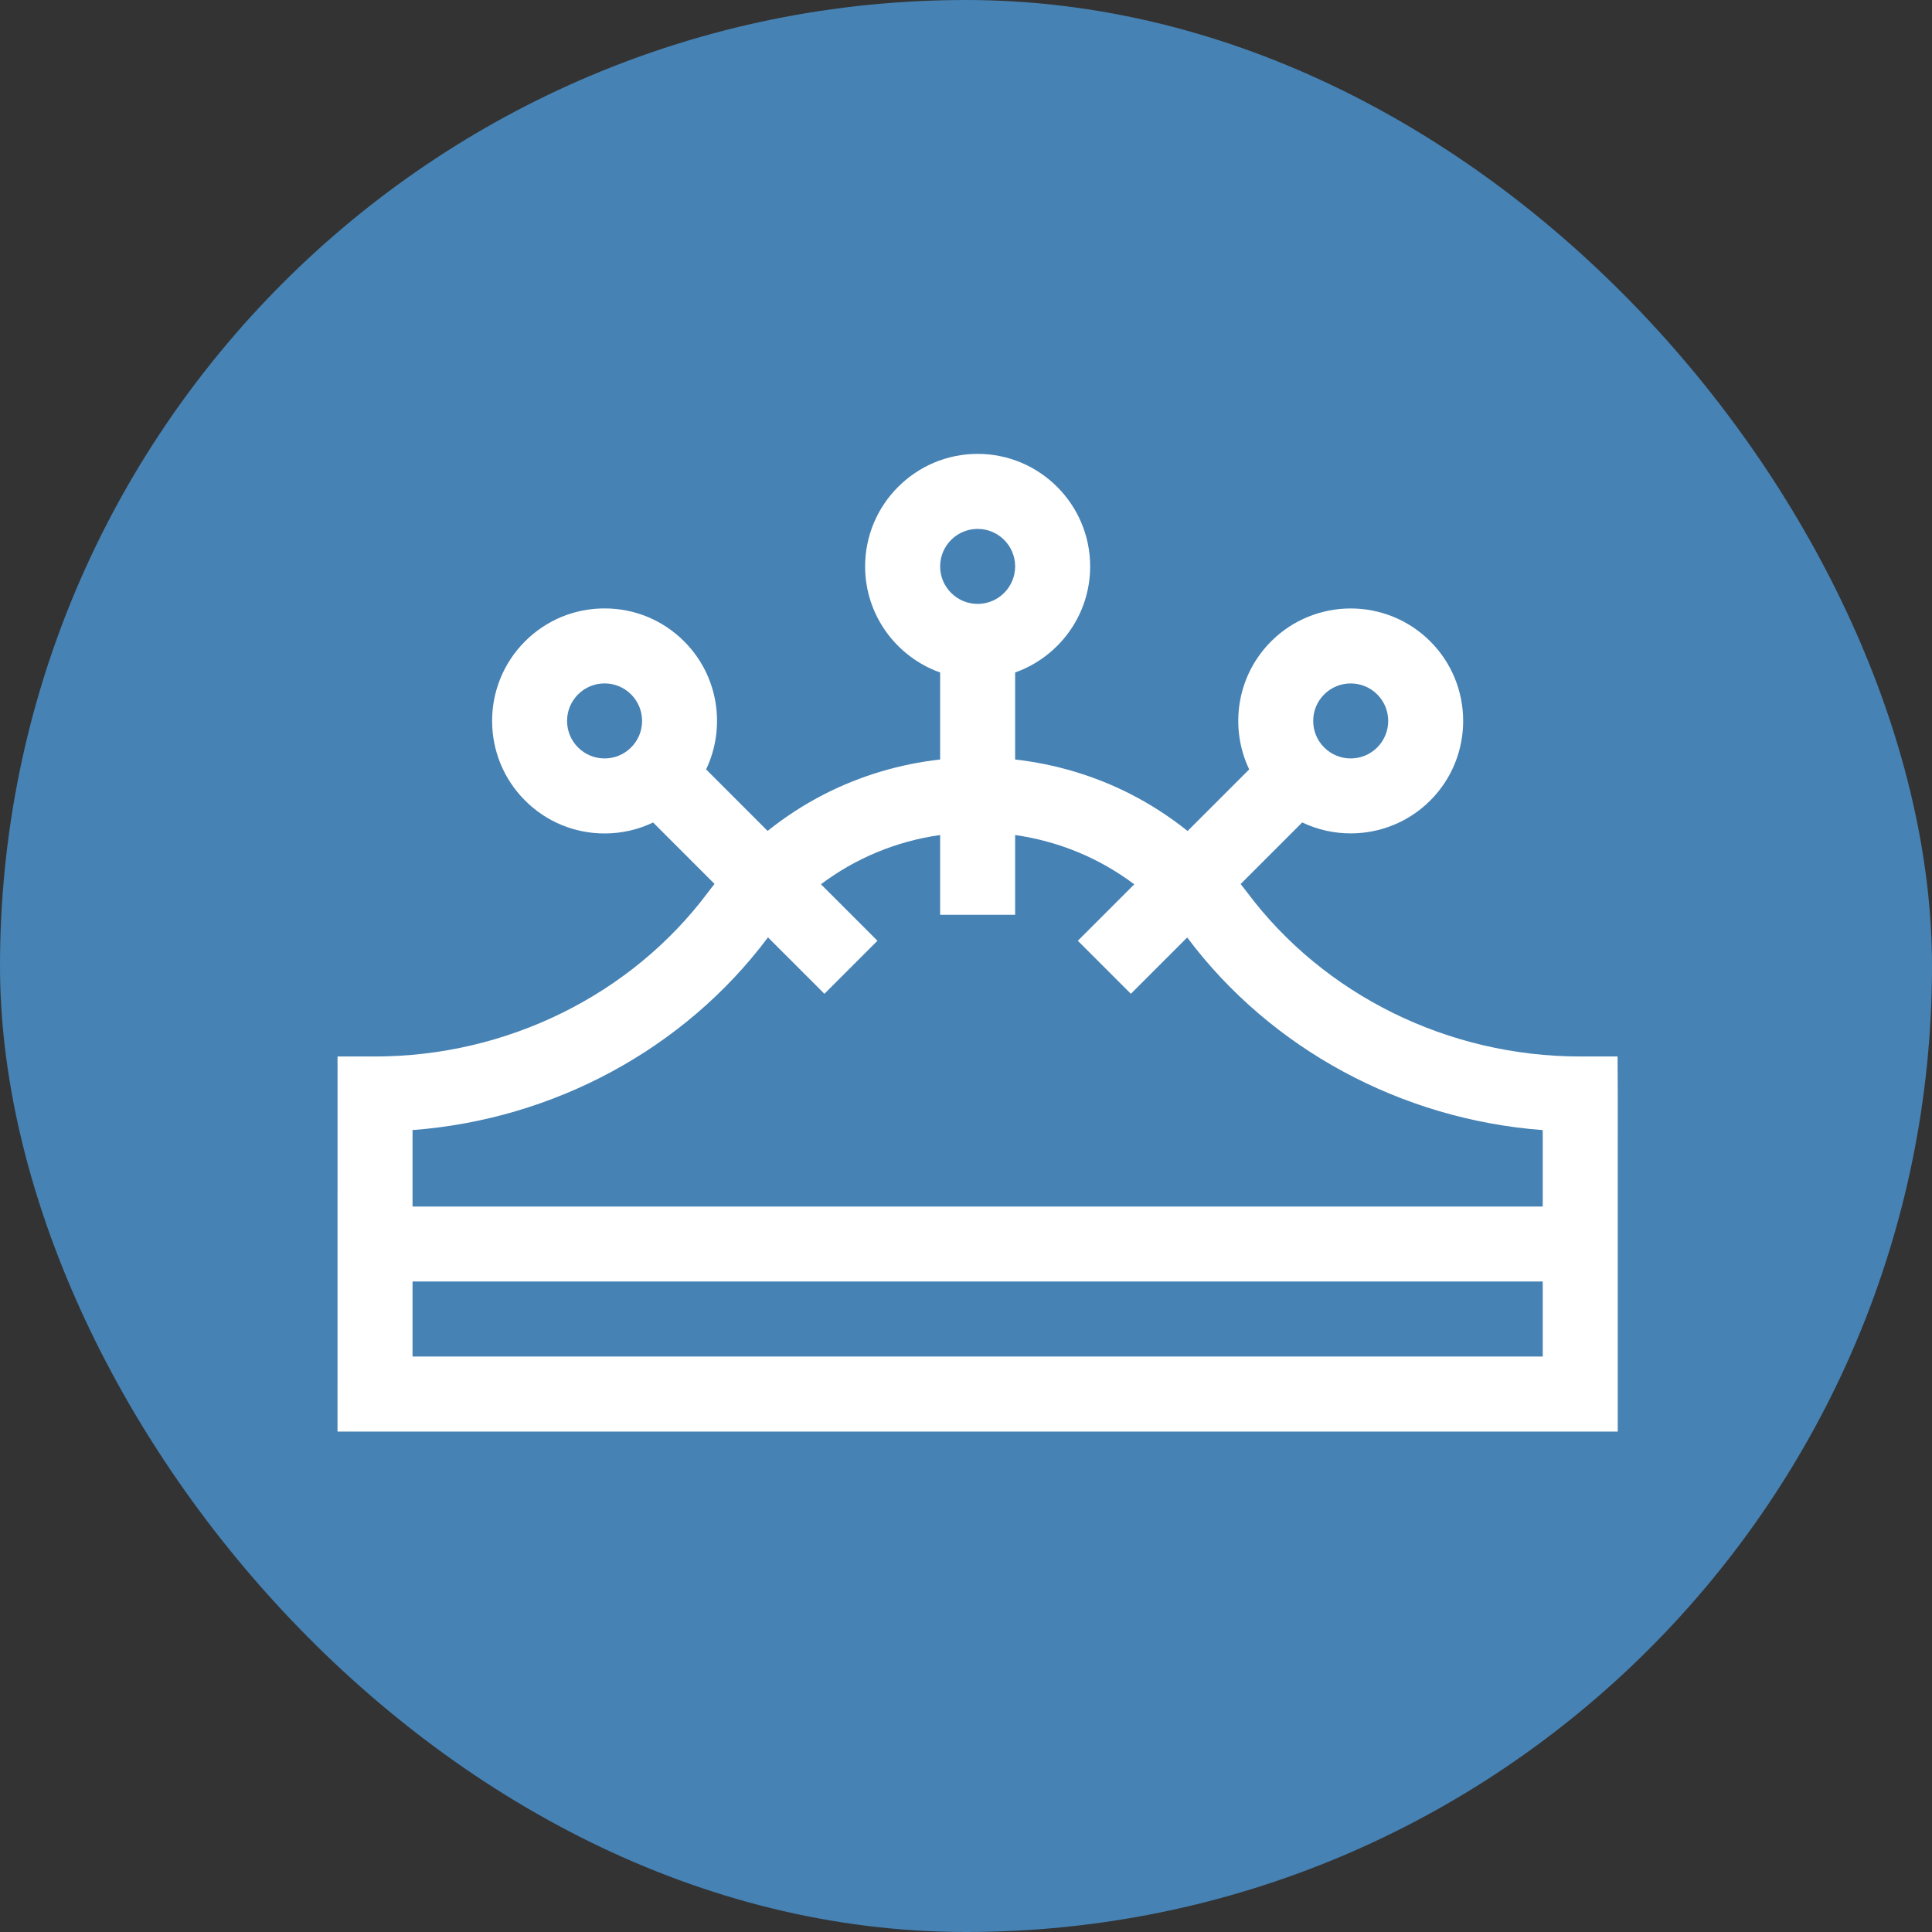 <svg width="83" height="83" viewBox="0 0 83 83" fill="none" xmlns="http://www.w3.org/2000/svg">
<rect x="0" y="0" width="83" height="83" fill="#333333" stroke="none"/>
<rect width="83" height="83" rx="41.5" fill="#4682B4"/>
<g clip-path="url(#clip0_6059_66)">
<path d="M69.492 45.387H67.88C62.228 45.387 56.883 42.753 53.581 38.341C53.489 38.219 53.395 38.098 53.299 37.978L55.944 35.333C56.601 35.646 57.314 35.803 58.027 35.803C59.265 35.803 60.503 35.332 61.445 34.39H61.445C63.33 32.505 63.33 29.438 61.445 27.553C59.561 25.669 56.494 25.669 54.609 27.553C53.124 29.039 52.81 31.258 53.666 33.054L51.02 35.7C50.261 35.093 49.442 34.561 48.578 34.119C47.035 33.329 45.343 32.824 43.611 32.629V28.89C45.487 28.225 46.834 26.434 46.834 24.333C46.834 21.668 44.666 19.499 42 19.499C39.335 19.499 37.166 21.668 37.166 24.333C37.166 26.434 38.513 28.225 40.389 28.89V32.628C38.655 32.823 36.96 33.328 35.414 34.119C34.552 34.56 33.735 35.09 32.977 35.697L30.335 33.054C31.19 31.258 30.877 29.039 29.391 27.553C28.478 26.64 27.264 26.138 25.973 26.138C24.682 26.138 23.468 26.64 22.555 27.553C20.67 29.438 20.67 32.505 22.555 34.389C23.468 35.303 24.682 35.806 25.973 35.806C26.707 35.806 27.415 35.643 28.058 35.335L30.697 37.974C30.6 38.095 30.504 38.217 30.412 38.341C27.11 42.753 21.764 45.387 16.112 45.387H14.501L14.5 61.501H69.499L69.5 46.999L69.492 45.387ZM56.888 29.832C57.202 29.518 57.614 29.361 58.027 29.361C58.44 29.361 58.852 29.518 59.166 29.832C59.795 30.46 59.795 31.483 59.166 32.111C58.862 32.415 58.457 32.583 58.027 32.583C57.597 32.583 57.192 32.415 56.888 32.111C56.583 31.807 56.416 31.402 56.416 30.972C56.416 30.541 56.583 30.137 56.888 29.832ZM42 22.722C42.889 22.722 43.611 23.445 43.611 24.333C43.611 25.221 42.889 25.944 42 25.944C41.112 25.944 40.389 25.221 40.389 24.333C40.389 23.445 41.111 22.722 42 22.722ZM25.973 32.583C25.543 32.583 25.138 32.415 24.834 32.111C24.529 31.806 24.362 31.402 24.362 30.971C24.362 30.541 24.529 30.137 24.834 29.832C25.138 29.528 25.543 29.36 25.973 29.36C26.404 29.36 26.808 29.528 27.112 29.832C27.417 30.136 27.584 30.541 27.584 30.971C27.584 31.402 27.417 31.806 27.112 32.111C26.808 32.415 26.404 32.583 25.973 32.583ZM32.992 40.272C32.992 40.272 32.993 40.271 32.993 40.27L35.417 42.694L37.696 40.416L35.268 37.988C36.763 36.865 38.514 36.138 40.389 35.873V39.3H43.611V35.874C45.485 36.14 47.235 36.868 48.729 37.991L46.304 40.416L48.583 42.694L51.003 40.275C54.595 45.073 60.218 48.094 66.277 48.55L66.277 51.833H17.723L17.723 48.549C23.781 48.091 29.401 45.07 32.992 40.272ZM17.723 58.278L17.723 55.055H66.277L66.277 58.278H17.723Z" fill="white"/>
</g>
<defs>
<clipPath id="clip0_6059_66">
<rect width="54.999" height="54.999" fill="white" transform="translate(14.5 13)"/>
</clipPath>
</defs>
</svg>
